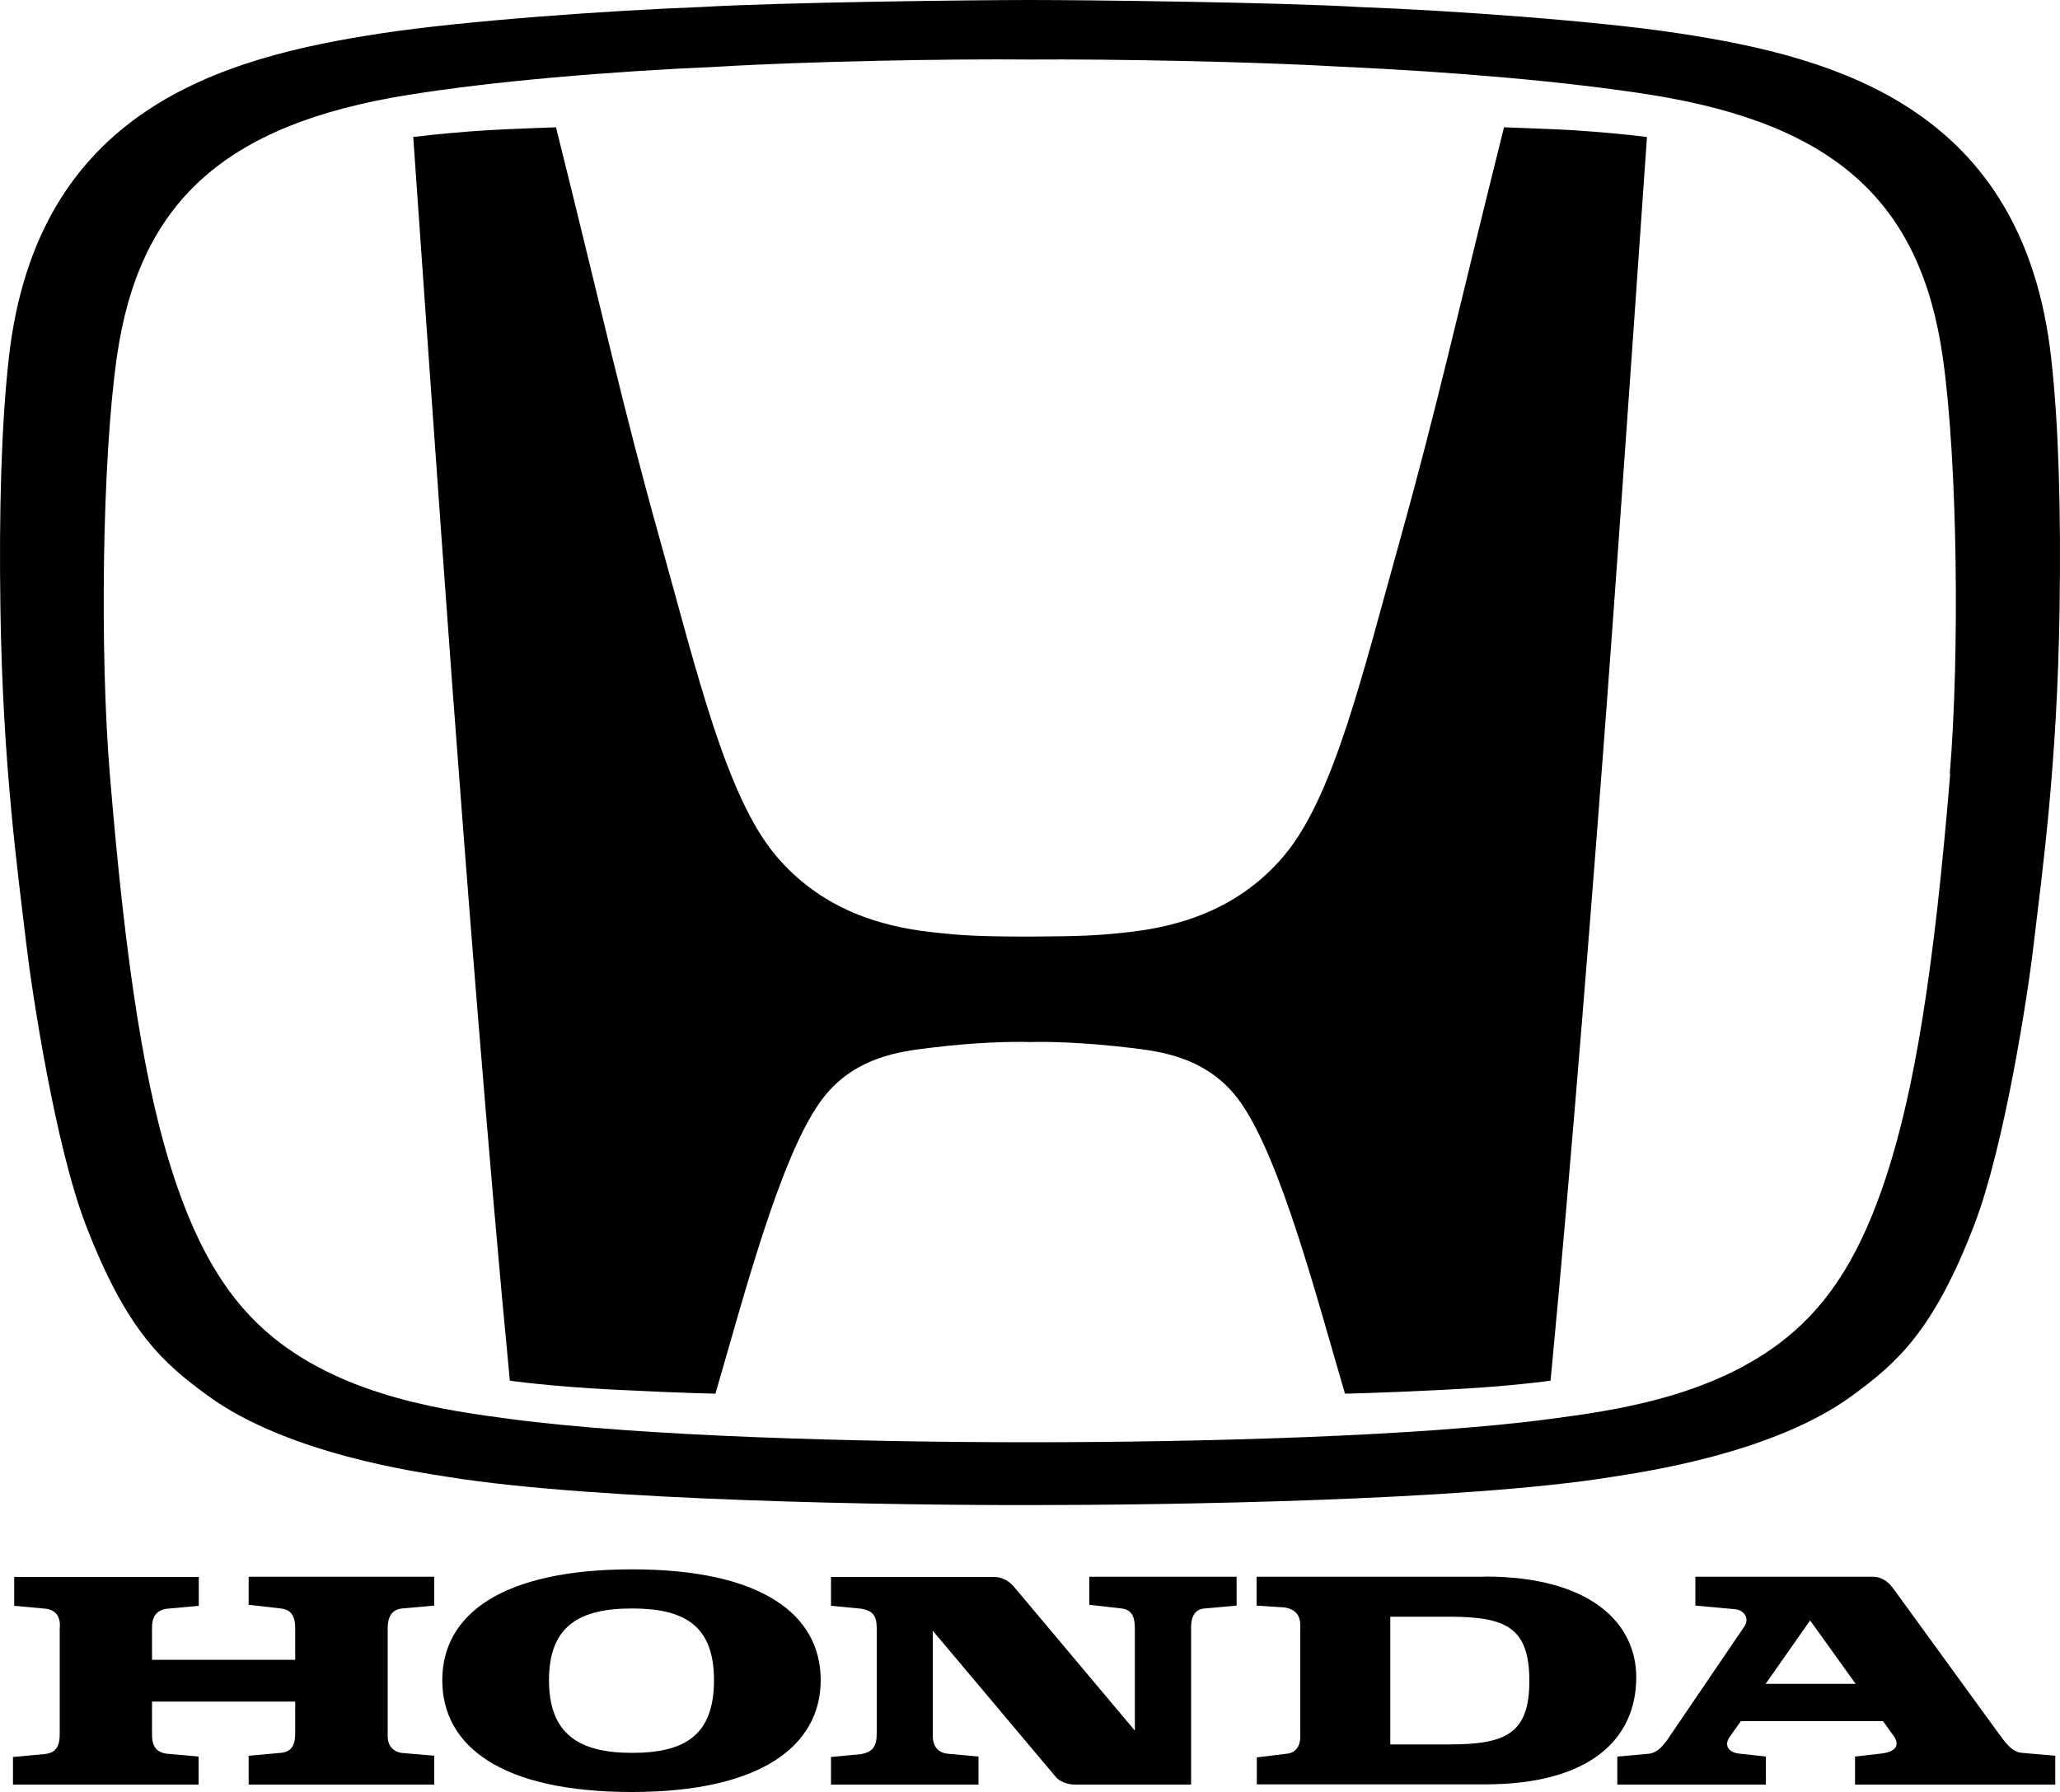 <?xml version="1.0" encoding="UTF-8"?>
<svg xmlns="http://www.w3.org/2000/svg" id="Ebene_1" width="100" height="87" version="1.1" viewBox="0 0 100 87">
  <path d="M73.01,6.18c-2.3,9.21-3.21,13.44-5.07,20.11-1.79,6.4-3.18,12.34-5.58,15.22-2.44,2.92-5.69,3.56-7.9,3.78-1.15.12-1.98.17-4.46.18-2.48,0-3.32-.06-4.46-.18-2.21-.22-5.46-.86-7.9-3.78-2.4-2.88-3.79-8.82-5.58-15.22-1.87-6.67-2.77-10.9-5.07-20.11,0,0-2.29.08-3.31.14-1.37.09-2.45.19-3.62.33,0,0,1.32,18.94,1.92,26.97.63,8.44,1.73,22.67,2.77,33.41,0,0,1.92.28,5.12.44,3.36.17,4.86.19,4.86.19,1.38-4.73,3.09-11.3,5.04-14.1,1.58-2.28,4.01-2.52,5.39-2.69,2.17-.27,3.99-.31,4.84-.28h.02c.85-.03,2.67.02,4.84.28,1.38.17,3.81.41,5.39,2.69,1.94,2.8,3.65,9.37,5.04,14.1,0,0,1.49-.02,4.86-.19,3.2-.16,5.12-.44,5.12-.44,1.03-10.74,2.14-24.96,2.77-33.41.6-8.03,1.91-26.97,1.91-26.97-1.17-.14-2.24-.24-3.62-.33-1.02-.06-3.31-.14-3.31-.14Z" fill-rule="evenodd"></path>
  <path d="M99.57,17.36c-1.36-12.03-10.29-14.57-18.13-15.75-3.95-.6-10.97-1.1-15.47-1.27C62.03.11,52.75,0,50,0c-2.75,0-12.03.11-15.96.34-4.5.17-11.52.67-15.47,1.27C10.72,2.79,1.79,5.33.43,17.36.06,20.64-.05,24.91.02,29.52c.11,7.62.84,12.77,1.26,16.34.29,2.45,1.42,9.8,2.88,13.6,2.01,5.23,3.81,6.75,5.93,8.3,3.88,2.84,10.27,3.72,11.64,3.94,7.22,1.17,21.82,1.38,28.27,1.37,6.45,0,21.06-.2,28.27-1.37,1.36-.22,7.76-1.1,11.64-3.94,2.12-1.56,3.93-3.08,5.93-8.3,1.46-3.8,2.6-11.16,2.88-13.6.42-3.56,1.15-8.71,1.26-16.34.07-4.6-.04-8.88-.41-12.16ZM94.67,37.57c-.79,9.61-1.74,15.37-3.1,19.53-1.19,3.64-2.67,6.08-4.84,7.84-3.61,2.93-8.58,3.56-11.49,3.95-6.3.84-16.9,1.13-25.24,1.13-8.33,0-18.94-.29-25.24-1.13-2.91-.39-7.88-1.02-11.49-3.95-2.16-1.76-3.64-4.2-4.84-7.84-1.36-4.15-2.31-9.92-3.1-19.53-.48-5.79-.38-15.18.34-20.22,1.07-7.52,5.22-11.31,14.13-12.74,4.16-.67,9.74-1.14,15.04-1.37,4.25-.26,11.25-.39,15.15-.35,3.91-.03,10.9.1,15.15.35,5.3.24,10.89.71,15.04,1.37,8.91,1.43,13.06,5.21,14.13,12.74.72,5.05.82,14.43.34,20.22Z" fill-rule="evenodd"></path>
  <path d="M78.51,86.64v-1.36l1.56-.14c.5-.09.7-.5.81-.59l3.78-5.56c.3-.41,0-.81-.4-.86l-1.96-.18v-1.4h8.61c.5,0,.81.32,1.01.59l5.03,6.92c.4.54.7,1,1.21,1.04l1.61.14v1.4h-9.72v-1.36l1.21-.14c.6-.05,1.11-.32.6-.95l-.45-.63h-6.9l-.55.77c-.3.45,0,.77.5.81l1.26.14v1.36h-7.2ZM85.7,81.75h4.38l-2.21-3.08-2.16,3.08Z" fill-rule="evenodd"></path>
  <path d="M72.07,76.55h-11.07v1.4l1.36.09c.55.09.76.41.76.86v5.43c0,.41-.2.77-.65.81l-1.46.18v1.31h11.07c5.13,0,7.35-2.22,7.35-5.2,0-2.62-2.21-4.89-7.35-4.89ZM70.36,84.69h-2.87v-6.2h2.87c2.77,0,3.88.54,3.88,3.12,0,2.53-1.11,3.08-3.88,3.08Z" fill-rule="evenodd"></path>
  <path d="M.63,86.64h9.01v-1.36l-1.56-.14c-.35-.05-.7-.23-.7-.9v-1.63h6.95v1.54c0,.45-.1.9-.7.95l-1.56.14v1.4h9.01v-1.4l-1.61-.14c-.3-.05-.65-.27-.65-.81v-5.25c0-.54.2-.9.7-.95l1.56-.14v-1.4h-9.01v1.36l1.56.18c.55.05.7.45.7.95v1.54h-6.95v-1.58c0-.59.3-.86.76-.9l1.51-.14v-1.4H.69v1.4l1.51.14c.55.05.75.45.7.95v5.11c0,.59-.15.95-.76,1l-1.51.14v1.36Z" fill-rule="evenodd"></path>
  <path d="M21.47,81.57c0-3.17,2.87-5.38,9.21-5.38s9.16,2.22,9.16,5.38-2.87,5.43-9.16,5.43c-6.34,0-9.21-2.22-9.21-5.43ZM30.68,78.09c-2.57,0-4.03.86-4.03,3.48s1.46,3.53,4.03,3.53,3.98-.86,3.98-3.53-1.46-3.48-3.98-3.48Z" fill-rule="evenodd"></path>
  <path d="M40.35,86.64h7.15v-1.36l-1.51-.14c-.45-.05-.71-.36-.71-.86v-5.11l5.94,7.06c.2.27.6.41.96.41h5.64v-7.65c0-.36.1-.86.65-.9l1.56-.14v-1.4h-7.15v1.36l1.56.18c.55.05.65.5.65.95v4.98l-5.89-7.01c-.25-.27-.55-.45-.96-.45h-7.9v1.4l1.46.14c.55.09.76.32.76.95v5.11c0,.63-.2.9-.76,1l-1.46.14v1.36Z" fill-rule="evenodd"></path>
</svg>
